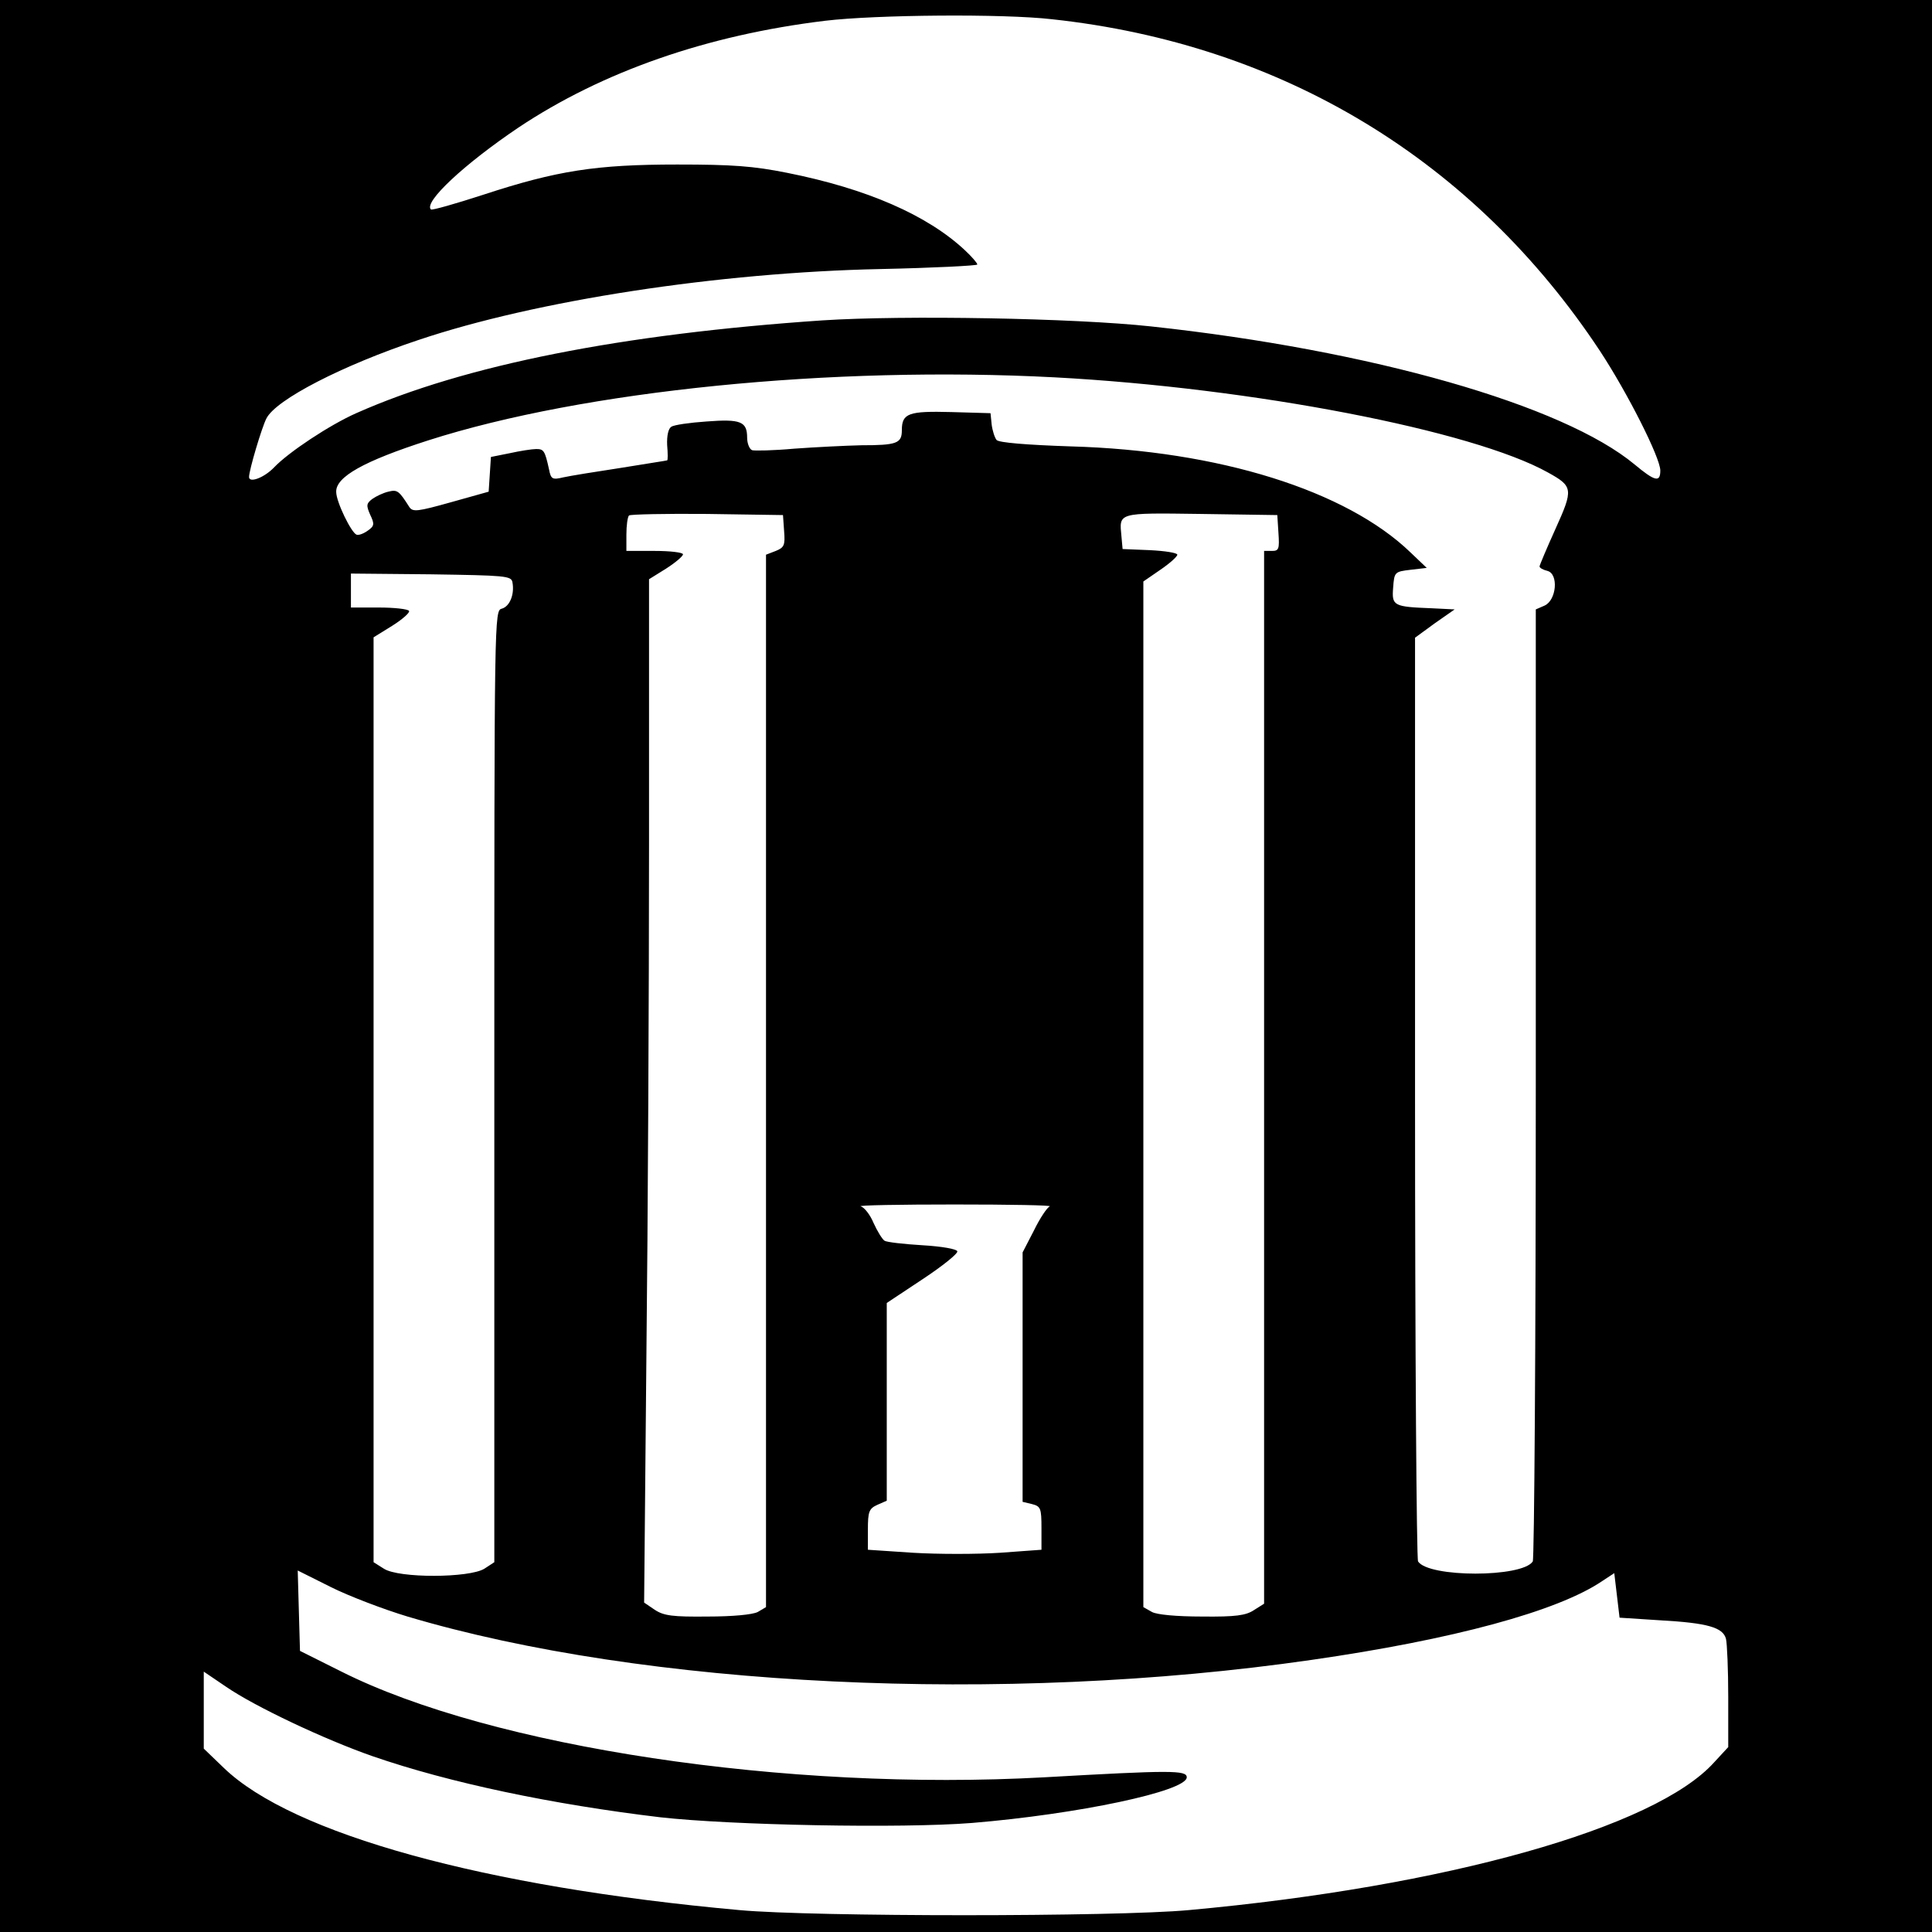 <?xml version="1.0" standalone="no"?>
<!DOCTYPE svg PUBLIC "-//W3C//DTD SVG 20010904//EN"
 "http://www.w3.org/TR/2001/REC-SVG-20010904/DTD/svg10.dtd">
<svg version="1.0" xmlns="http://www.w3.org/2000/svg"
 width="512pt" height="512pt" viewBox="0 0 512 512"
 preserveAspectRatio="xMidYMid meet">
<g transform="translate(0,512) scale(0.1,-0.1)"
fill="#000000" stroke="none">
<path d="M0 2560 l0 -2560 2560 0 2560 0 0 2560 0 2560 -2560 0 -2560 0 0
-2560z m2788 2509 c611 -66 1118 -374 1452 -879 73 -111 160 -283 160 -317 0
-32 -14 -29 -68 16 -190 158 -698 303 -1282 366 -202 22 -655 30 -870 16 -531
-36 -948 -118 -1236 -246 -70 -31 -179 -103 -218 -144 -26 -27 -66 -42 -66
-25 0 18 34 132 46 155 25 50 202 141 403 208 312 105 796 179 1224 188 141 3
257 9 257 12 0 4 -15 21 -32 37 -100 94 -261 164 -472 206 -90 18 -145 22
-291 22 -215 0 -319 -16 -514 -80 -74 -24 -137 -42 -139 -39 -20 19 88 120
232 217 222 148 499 245 813 283 134 16 471 19 601 4z m7 -949 c525 -28 1108
-141 1307 -252 67 -37 68 -44 20 -150 -23 -51 -42 -96 -42 -99 0 -4 9 -9 21
-12 30 -8 24 -78 -8 -92 l-23 -10 0 -1255 c0 -690 -4 -1261 -8 -1268 -28 -43
-276 -43 -304 0 -4 7 -8 561 -8 1231 l0 1217 52 38 53 37 -60 3 c-102 4 -107
6 -103 55 3 41 4 42 46 47 l43 5 -43 41 c-170 164 -508 270 -900 281 -119 4
-191 10 -197 17 -5 6 -11 25 -13 41 l-3 30 -104 3 c-113 3 -131 -3 -131 -48 0
-35 -13 -40 -108 -40 -42 -1 -122 -5 -177 -9 -55 -5 -106 -6 -112 -4 -7 3 -13
18 -13 33 0 43 -17 50 -108 43 -44 -3 -86 -9 -93 -14 -8 -5 -12 -24 -11 -48 2
-23 2 -41 0 -41 -2 -1 -57 -9 -123 -20 -66 -10 -134 -21 -152 -25 -29 -7 -33
-5 -38 21 -11 50 -14 54 -34 54 -11 0 -43 -5 -70 -11 l-50 -10 -3 -46 -3 -46
-100 -28 c-89 -25 -101 -26 -110 -13 -28 44 -32 47 -56 41 -13 -3 -32 -12 -42
-19 -16 -12 -17 -17 -6 -42 12 -25 11 -30 -6 -42 -11 -8 -24 -13 -30 -11 -14
5 -54 87 -54 113 -2 40 73 82 244 137 412 132 1070 198 1660 167z m-717 -408
c3 -37 0 -43 -22 -52 l-26 -10 0 -1394 0 -1395 -22 -13 c-14 -7 -66 -12 -133
-12 -92 -1 -116 2 -140 18 l-28 19 6 651 c4 358 7 968 7 1356 l0 705 45 28
c25 16 45 33 45 38 0 5 -34 9 -75 9 l-75 0 0 43 c0 24 3 47 7 51 4 3 97 5 207
4 l201 -3 3 -43z m1310 -4 c3 -43 1 -48 -17 -48 l-21 0 0 -1395 0 -1395 -27
-17 c-21 -14 -48 -18 -137 -17 -69 0 -120 5 -133 12 l-23 13 0 1359 0 1359 45
31 c25 17 45 35 45 40 0 5 -33 10 -72 12 l-73 3 -3 33 c-6 64 -13 63 210 60
l203 -3 3 -47z m-2030 -131 c6 -32 -7 -64 -28 -70 -20 -5 -20 -11 -20 -1266
l0 -1261 -26 -17 c-39 -25 -228 -26 -267 0 l-27 17 0 1226 0 1225 50 31 c27
17 47 35 44 39 -3 5 -39 9 -80 9 l-74 0 0 45 0 45 212 -2 c197 -3 213 -4 216
-21z m1424 -1654 c-7 -3 -26 -31 -42 -64 l-30 -58 0 -331 0 -330 25 -6 c23 -6
25 -11 25 -64 l0 -57 -110 -8 c-61 -4 -164 -4 -230 0 l-120 8 0 53 c0 48 3 56
25 66 l25 11 0 262 0 262 95 63 c53 35 94 68 92 74 -2 6 -41 13 -93 16 -49 3
-94 8 -100 12 -6 4 -19 25 -29 47 -9 22 -25 42 -34 44 -9 3 103 5 249 5 146 0
259 -2 252 -5z m-1702 -1087 c628 -187 1579 -233 2395 -115 376 54 653 129
771 209 l32 21 7 -59 7 -59 108 -7 c126 -7 166 -19 174 -49 3 -12 6 -82 6
-154 l0 -133 -37 -40 c-156 -174 -712 -330 -1393 -392 -196 -18 -993 -18
-1190 0 -676 61 -1186 202 -1367 377 l-53 51 0 102 0 102 59 -40 c77 -53 262
-140 388 -184 205 -71 478 -128 763 -162 187 -21 638 -30 826 -15 279 23 569
84 569 121 0 19 -42 19 -377 0 -683 -38 -1465 80 -1863 280 l-110 55 -3 106
-3 107 88 -44 c48 -24 140 -59 203 -78z"/>
</g>
</svg>
